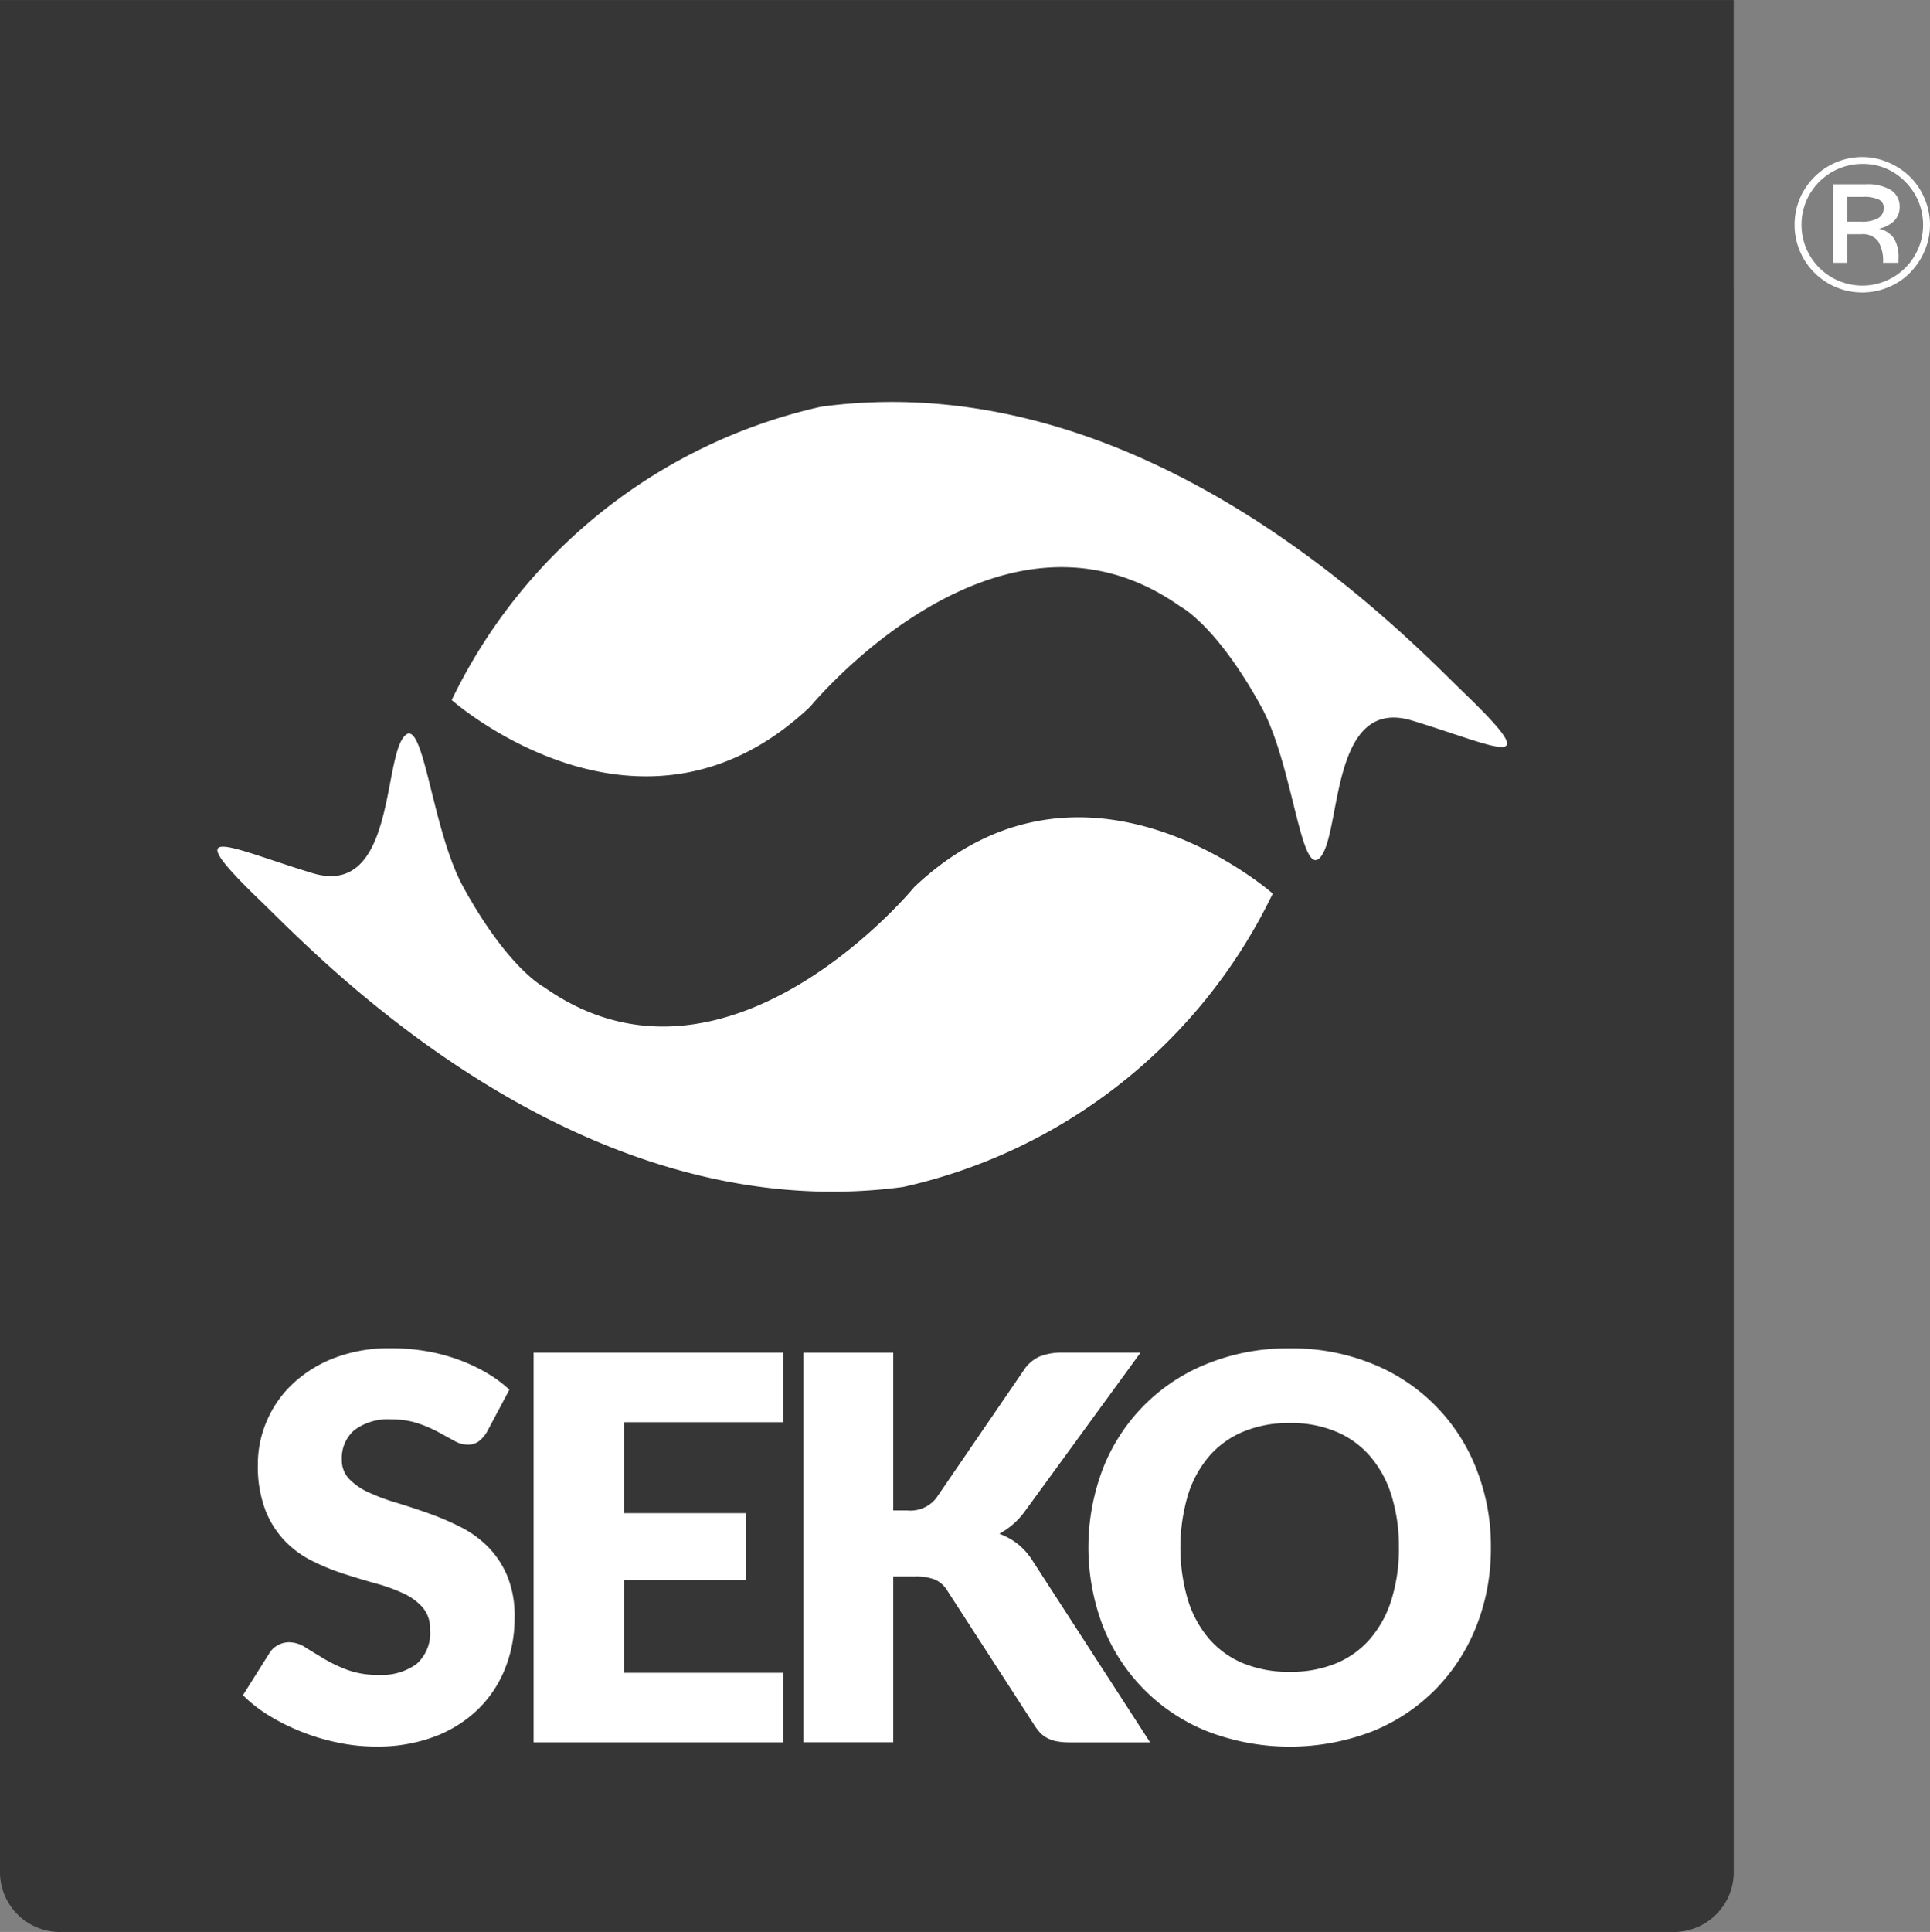 <?xml version="1.0" encoding="UTF-8"?> <svg xmlns="http://www.w3.org/2000/svg" width="177.12" height="177.255" viewBox="0 0 177.12 177.255"><rect x="0" y="0" width="177.12" height="177.255" fill="#808080" stroke="none"/><g transform="translate(-2481.161 -5790.301)"><path d="M222.855,74.224v-26.6H63.751v171.9a5.5,5.5,0,0,0,5.64,5.356H217.223a5.5,5.5,0,0,0,5.636-5.356V74.255c0-.011,0-.021,0-.031" transform="translate(2417.41 5742.68)" fill="#363636"></path><path d="M106.313,167.167a3.048,3.048,0,0,1-.768.882,1.716,1.716,0,0,1-1.037.293,2.526,2.526,0,0,1-1.209-.355c-.431-.238-.917-.5-1.461-.8a11.864,11.864,0,0,0-1.868-.8,7.4,7.4,0,0,0-2.394-.356,5.12,5.12,0,0,0-3.452.993,3.382,3.382,0,0,0-1.134,2.688,2.482,2.482,0,0,0,.683,1.79,5.9,5.9,0,0,0,1.793,1.228,18.727,18.727,0,0,0,2.538.943q1.426.43,2.917.959a25.511,25.511,0,0,1,2.913,1.239,9.775,9.775,0,0,1,2.541,1.816,8.524,8.524,0,0,1,1.791,2.687,9.561,9.561,0,0,1,.682,3.817,12.478,12.478,0,0,1-.854,4.639,10.784,10.784,0,0,1-2.475,3.766,11.563,11.563,0,0,1-4,2.529,14.942,14.942,0,0,1-5.4.92,17.1,17.1,0,0,1-3.379-.342,19.676,19.676,0,0,1-3.333-.972,19.4,19.4,0,0,1-3.025-1.484,12.925,12.925,0,0,1-2.468-1.915l2.439-3.875a2.054,2.054,0,0,1,.757-.713,2.163,2.163,0,0,1,1.049-.272,2.8,2.8,0,0,1,1.479.468c.494.312,1.057.652,1.683,1.029a13.5,13.5,0,0,0,2.159,1.033,8.022,8.022,0,0,0,2.878.467,5.437,5.437,0,0,0,3.488-1,3.788,3.788,0,0,0,1.243-3.153,2.99,2.99,0,0,0-.679-2.037,5.358,5.358,0,0,0-1.795-1.3,16.083,16.083,0,0,0-2.525-.907q-1.418-.393-2.9-.872a20.7,20.7,0,0,1-2.9-1.179,9.067,9.067,0,0,1-2.524-1.839,8.639,8.639,0,0,1-1.8-2.849,11.366,11.366,0,0,1-.683-4.207,10,10,0,0,1,.809-3.927,10.122,10.122,0,0,1,2.365-3.412,11.648,11.648,0,0,1,3.83-2.39,14.089,14.089,0,0,1,5.2-.9,19.322,19.322,0,0,1,3.185.258,16.993,16.993,0,0,1,2.94.763,16.155,16.155,0,0,1,2.6,1.2,11.8,11.8,0,0,1,2.154,1.583l-2.047,3.854" transform="translate(2419.541 5754.505)" fill="#fff"></path><path d="M130.931,159.863v6.381h-14.6v8.347h11.18v6.134h-11.18v8.515h14.6v6.381H108.04V159.863h22.891" transform="translate(2422.091 5754.543)" fill="#fff"></path><path d="M138.679,174.343H140a2.994,2.994,0,0,0,2.636-1.152l8-11.682a3.41,3.41,0,0,1,1.5-1.3,5.456,5.456,0,0,1,2.063-.347h7.174L150.83,174.32a7.185,7.185,0,0,1-1.168,1.3,7.292,7.292,0,0,1-1.248.86,6.329,6.329,0,0,1,1.7.945,6.217,6.217,0,0,1,1.4,1.607l10.736,16.59h-7.368a6.306,6.306,0,0,1-1.207-.1,2.976,2.976,0,0,1-.867-.3,2.525,2.525,0,0,1-.637-.477,4.542,4.542,0,0,1-.51-.651l-8.052-12.443a2.462,2.462,0,0,0-1.111-.967,4.776,4.776,0,0,0-1.818-.283h-2v15.215h-8.246V159.863h8.246v14.48" transform="translate(2424.457 5754.543)" fill="#fff"></path><path d="M182.579,177.765A15.563,15.563,0,0,0,181.9,173a10.058,10.058,0,0,0-1.965-3.6,8.391,8.391,0,0,0-3.135-2.257,10.717,10.717,0,0,0-4.219-.786,10.869,10.869,0,0,0-4.257.786,8.432,8.432,0,0,0-3.151,2.257,10.084,10.084,0,0,0-1.96,3.6,17.064,17.064,0,0,0,0,9.569,10.066,10.066,0,0,0,1.96,3.6,8.363,8.363,0,0,0,3.151,2.248,11.054,11.054,0,0,0,4.257.771,10.9,10.9,0,0,0,4.219-.771,8.321,8.321,0,0,0,3.135-2.248,10.039,10.039,0,0,0,1.965-3.6,15.633,15.633,0,0,0,.683-4.8m8.442,0a19.273,19.273,0,0,1-1.327,7.217,17.321,17.321,0,0,1-3.746,5.8,17.078,17.078,0,0,1-5.819,3.867,21.107,21.107,0,0,1-15.117,0,17.052,17.052,0,0,1-9.6-9.67,20.265,20.265,0,0,1,0-14.43,16.993,16.993,0,0,1,9.6-9.643,19.753,19.753,0,0,1,7.565-1.4,19.51,19.51,0,0,1,7.552,1.413,17.028,17.028,0,0,1,9.565,9.657,19.218,19.218,0,0,1,1.327,7.188" transform="translate(2426.957 5754.505)" fill="#fff"></path><path d="M101.245,108.325s17.333,15.343,32.905.6c0,0,17.243-21.014,33.973-9.176,0,0,3.284,1.666,7.414,9.189,2.925,5.326,3.621,15.782,5.4,13.837,2-2.19.864-14.867,8.453-12.565s12.59,5,4.772-2.532c-5.158-4.973-28.991-30.3-59.006-26.269a49.662,49.662,0,0,0-33.914,26.918" transform="translate(2421.372 5746.206)" fill="#fff"></path><path d="M178.647,123.174s-17.332-15.338-32.9-.594c0,0-17.247,21.013-33.978,9.173,0,0-3.283-1.665-7.411-9.185-2.921-5.329-3.622-15.785-5.4-13.837-2,2.185-.869,14.866-8.455,12.563s-12.589-5-4.769,2.531c5.156,4.976,28.989,30.3,59,26.268a49.648,49.648,0,0,0,33.914-26.919" transform="translate(2419.316 5749.114)" fill="#fff"></path><path d="M212.7,66.865a6.209,6.209,0,0,1,.359-2.082,5.912,5.912,0,0,1,1.038-1.828,6.134,6.134,0,0,1,2.155-1.7,6.215,6.215,0,0,1,2.681-.6,5.925,5.925,0,0,1,2.05.368,6.38,6.38,0,0,1,1.851,1.035,5.961,5.961,0,0,1,1.68,2.142,6.123,6.123,0,0,1,.614,2.675,6.042,6.042,0,0,1-.482,2.358,6.365,6.365,0,0,1-1.359,2.043A5.873,5.873,0,0,1,221.3,72.6a6.207,6.207,0,0,1-8.6-5.737m6.224-5.579a5.58,5.58,0,0,0-5.588,5.573v.014a5.58,5.58,0,1,0,9.521-3.952,5.36,5.36,0,0,0-3.933-1.635m-2.7,1.869h3a4.177,4.177,0,0,1,2.325.533,1.768,1.768,0,0,1,.793,1.567,1.731,1.731,0,0,1-.484,1.238,2.787,2.787,0,0,1-1.412.73,2.309,2.309,0,0,1,1.381.9,3.393,3.393,0,0,1,.411,1.859v.375H220.82a3.449,3.449,0,0,0-.48-2.021,1.781,1.781,0,0,0-1.517-.6h-1.279v2.622h-1.315Zm1.315,1.155v2.276h1.26a3.056,3.056,0,0,0,1.562-.317,1.047,1.047,0,0,0,.517-.96.8.8,0,0,0-.46-.761,3.437,3.437,0,0,0-1.5-.237Z" transform="translate(2433.152 5744.057)" fill="#fff"></path></g></svg> 